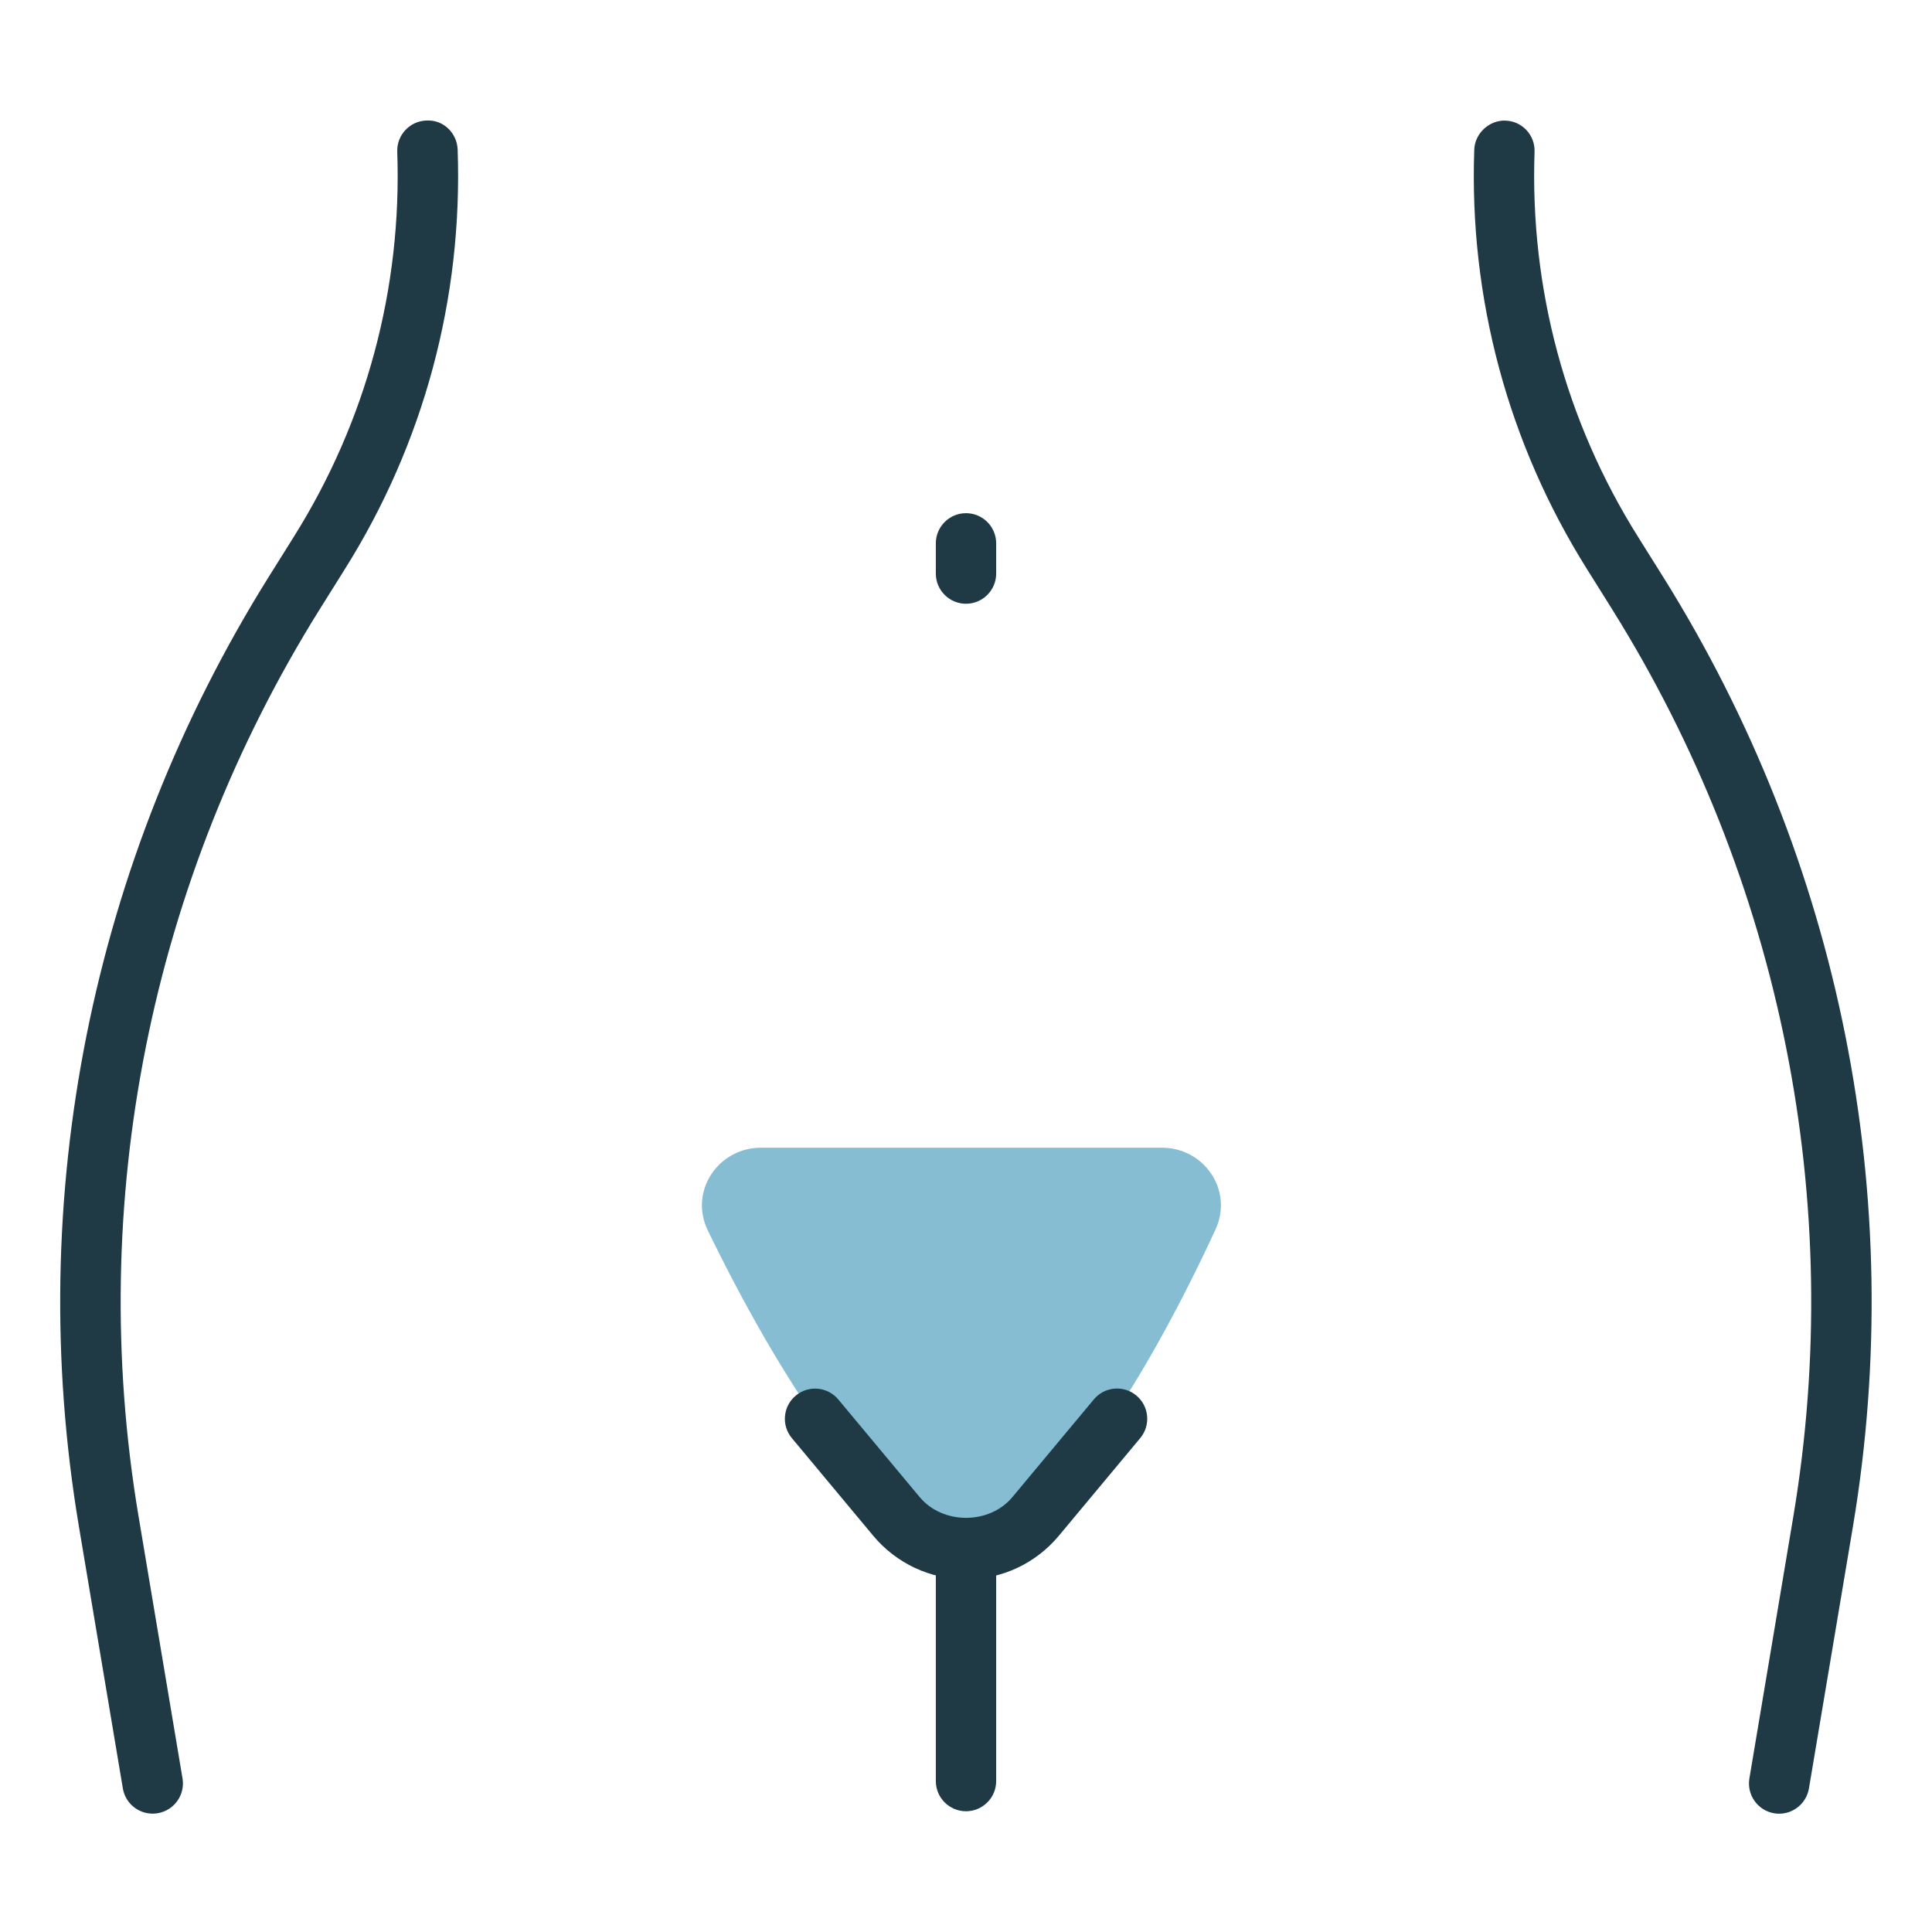 <svg width="42" height="42" viewBox="0 0 42 42" fill="none" xmlns="http://www.w3.org/2000/svg">
<path d="M25.257 24.95H16.545C15.607 24.95 14.977 25.902 15.386 26.746C16.826 29.715 19.145 33.559 20.98 33.559C22.82 33.559 25.056 29.695 26.426 26.723C26.813 25.881 26.183 24.95 25.257 24.95Z" fill="#86BDD3"/>
<path d="M38.678 39.428C38.643 39.428 38.606 39.425 38.569 39.419C38.212 39.36 37.971 39.021 38.03 38.663L38.988 32.952C40.127 26.139 38.728 19.141 35.049 13.249L34.499 12.371C32.784 9.638 31.936 6.486 32.049 3.254C32.061 2.892 32.386 2.607 32.728 2.622C33.09 2.633 33.373 2.938 33.36 3.3C33.257 6.268 34.035 9.163 35.611 11.673L36.162 12.552C40.012 18.717 41.475 26.038 40.284 33.169L39.325 38.878C39.27 39.201 38.992 39.428 38.678 39.428Z" fill="#1F3A45"/>
<path d="M3.318 39.427C3.003 39.427 2.725 39.2 2.671 38.88L1.713 33.17C0.521 26.039 1.985 18.718 5.834 12.553L6.385 11.673C7.962 9.162 8.74 6.266 8.636 3.299C8.623 2.937 8.907 2.632 9.269 2.62C9.639 2.598 9.936 2.892 9.949 3.253C10.062 6.484 9.214 9.637 7.498 12.371L6.948 13.249C3.269 19.14 1.87 26.138 3.01 32.952L3.968 38.662C4.027 39.019 3.787 39.357 3.428 39.418C3.39 39.424 3.355 39.427 3.318 39.427Z" fill="#1F3A45"/>
<path d="M21 39.375C20.638 39.375 20.344 39.081 20.344 38.719V34.125C20.344 33.763 20.638 33.469 21 33.469C21.362 33.469 21.656 33.763 21.656 34.125V38.719C21.656 39.081 21.362 39.375 21 39.375Z" fill="#1F3A45"/>
<path d="M21.001 34.332C20.22 34.332 19.485 33.986 18.984 33.387L17.215 31.264C16.982 30.986 17.02 30.571 17.299 30.339C17.578 30.107 17.99 30.145 18.224 30.423L19.993 32.545C20.493 33.147 21.509 33.147 22.009 32.545L23.779 30.422C24.011 30.143 24.424 30.105 24.704 30.338C24.982 30.57 25.02 30.983 24.788 31.263L23.019 33.385C22.517 33.988 21.782 34.332 21.001 34.332Z" fill="#1F3A45"/>
<path d="M21 13.125C20.638 13.125 20.344 12.831 20.344 12.469V11.812C20.344 11.45 20.638 11.156 21 11.156C21.362 11.156 21.656 11.45 21.656 11.812V12.469C21.656 12.831 21.362 13.125 21 13.125Z" fill="#1F3A45"/>
</svg>
